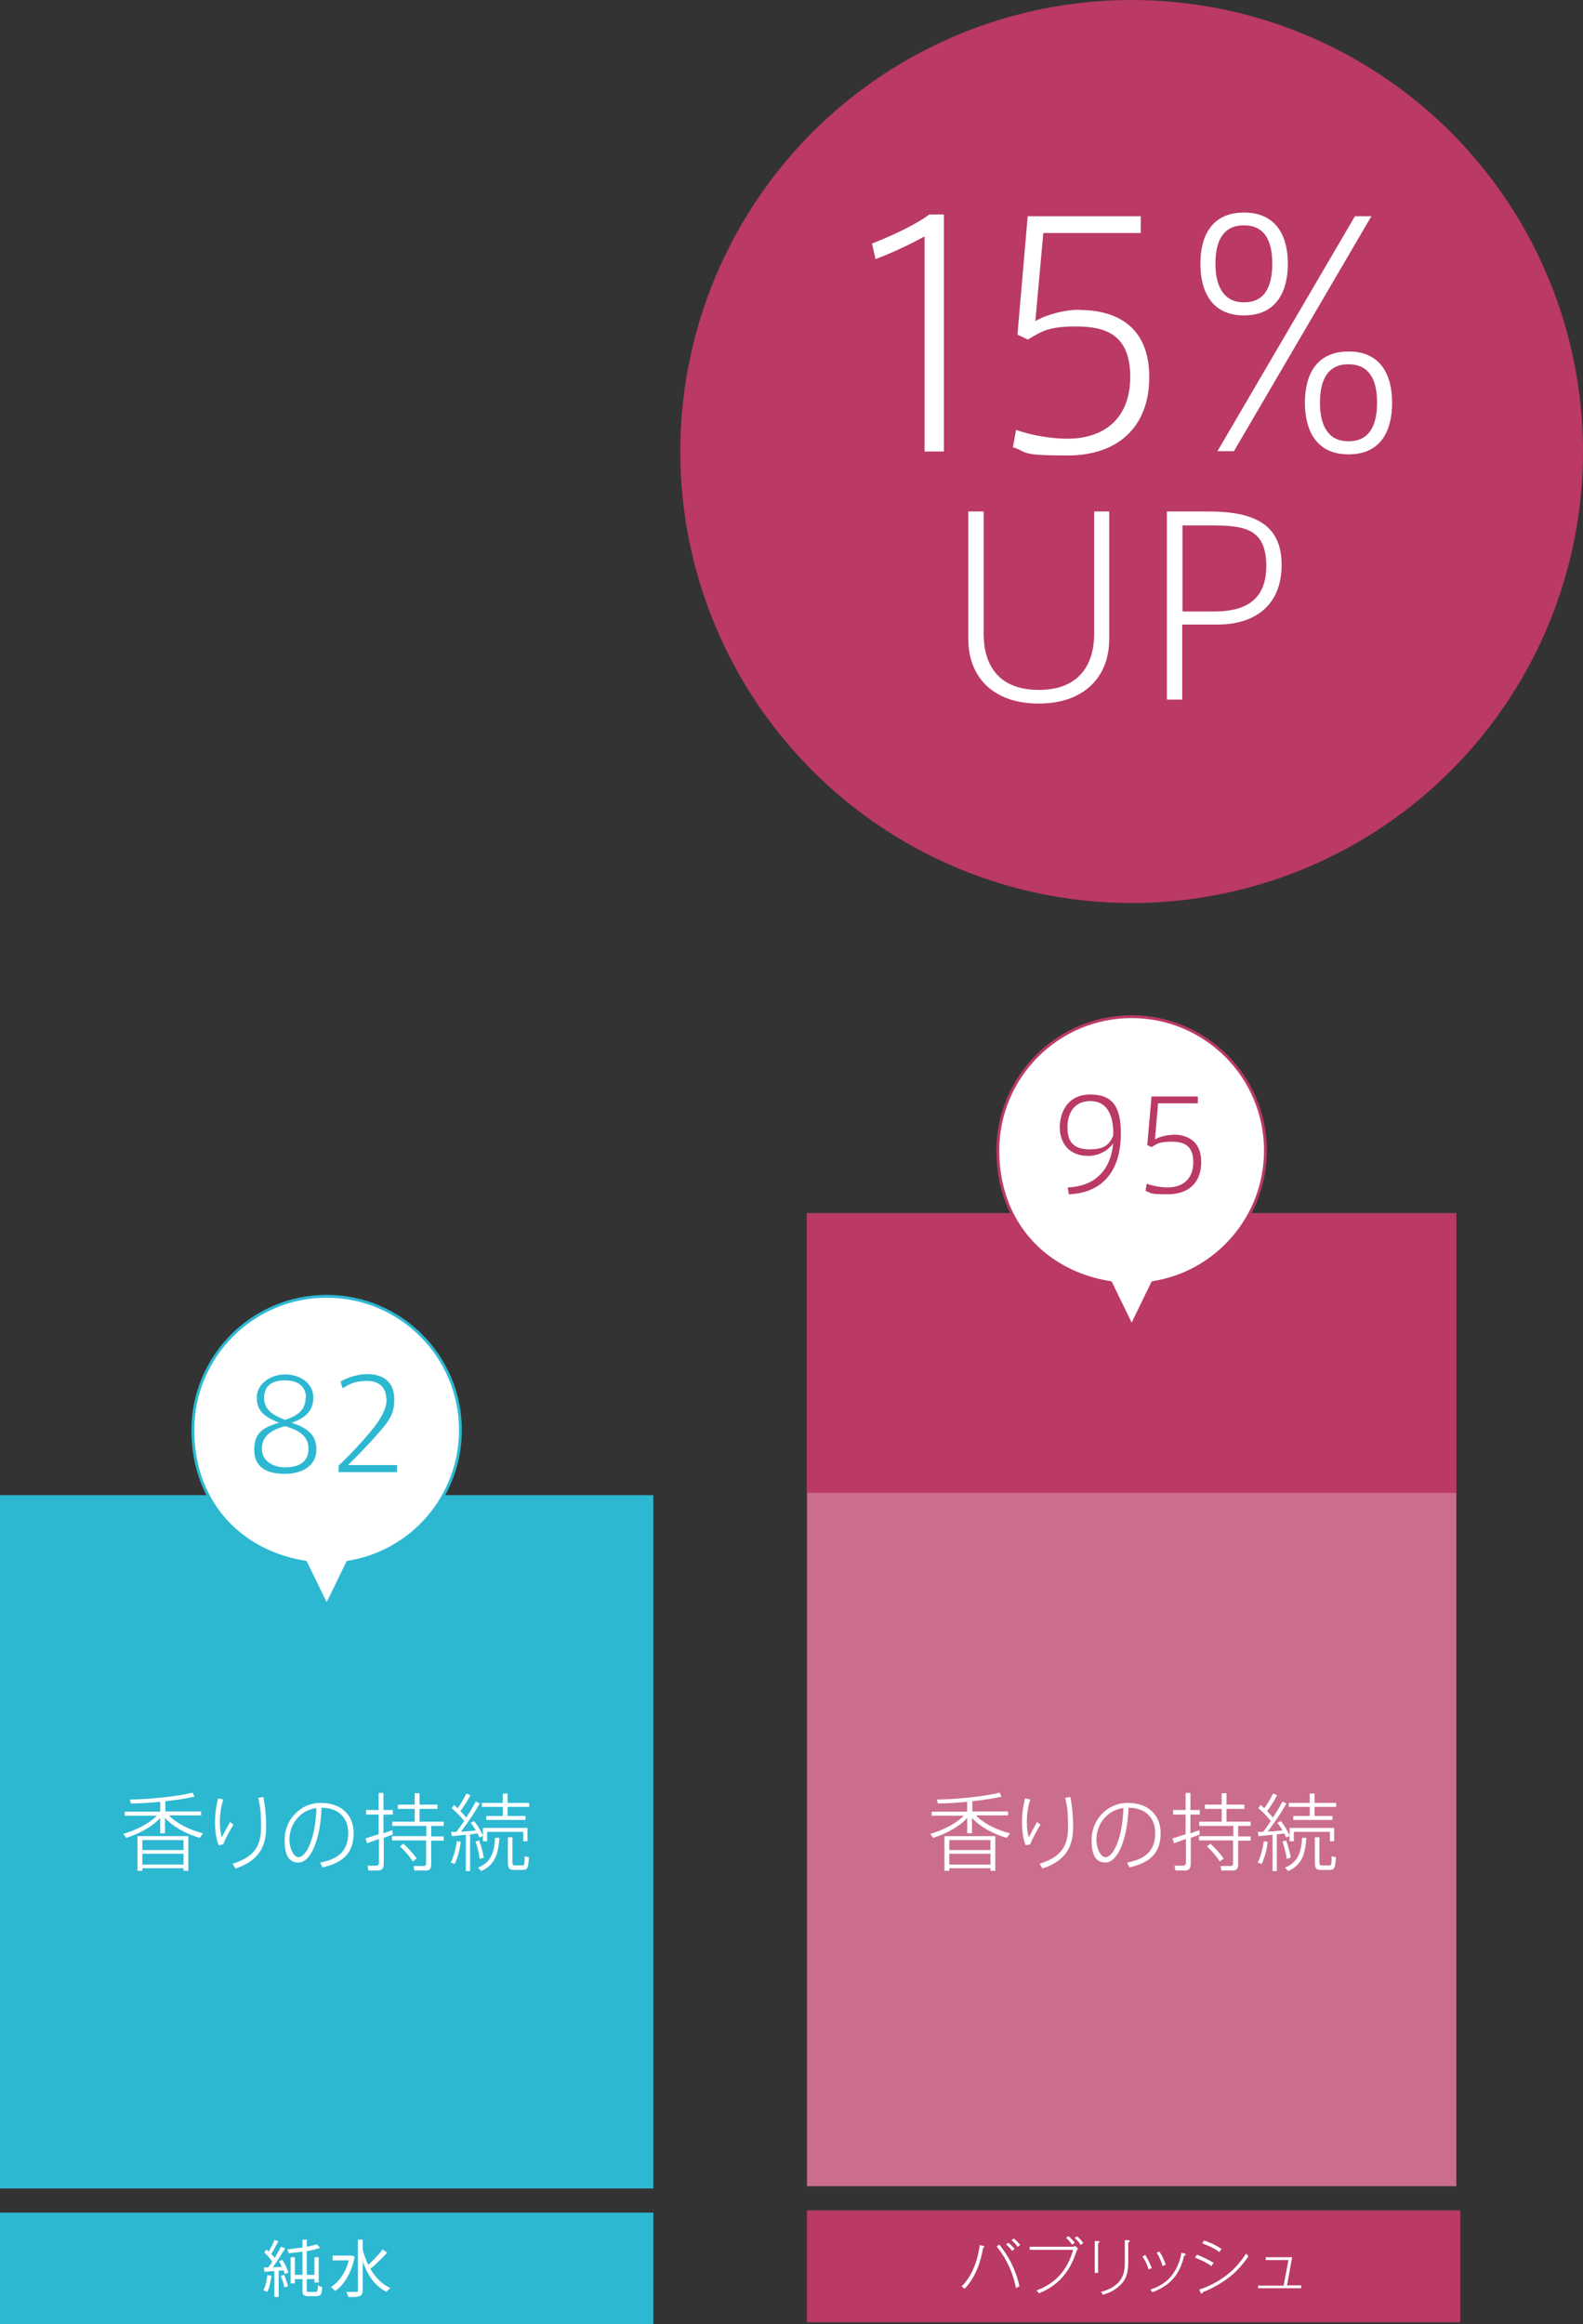 <svg viewBox="0 0 557.3 817.9" xmlns="http://www.w3.org/2000/svg"><rect x="0" y="0" width="557.3" height="817.9" fill="#333333" stroke="none"/><path d="m0 526.2h230v244h-230z" fill="#2db8d2"/><path d="m284.1 427h228.6v342.4h-228.6z" fill="#cb6e8e"/><path d="m284.1 427h228.6v98.4h-228.6z" fill="#ba3965"/><path d="m0 778.7h230v39.2h-230z" fill="#2db8d2"/><path d="m284.1 777.9h230v39.4h-230z" fill="#ba3965"/><path d="m346.1 791.1c-.7 4.5-2.6 10.4-6.5 14.4-.3-.2-.4-.4-1.1-.8 4.2-4.1 5.9-10.3 6.4-14.6l1.2.3c.3 0 .4 0 .4.3s-.1.3-.5.4zm11.6 14.2c-1.1-5.4-3.1-10-6.8-14.7l.9-.7c2 2.6 5.4 7.1 7.1 14.7-.5.2-.8.4-1.2.7zm-1.3-13.1c-.6-.7-1.4-1.6-2.2-2.3l.8-.6c.5.4 1.5 1.3 2.2 2.2-.4.2-.6.4-.8.7zm1.9-1.4c-.7-1.1-1.5-1.8-2.2-2.4l.8-.6c.8.6 1.8 1.7 2.3 2.3-.4.2-.7.4-.9.7z" fill="#fff"/><path d="m376.9 790.7c1 0 1.2 0 1.6-.3l1 .9c-.3.5-.5.9-.8 1.8-2.5 7.3-6.7 11.4-12.9 14-.3-.4-.4-.5-.9-1 4.4-1.7 10.3-5 12.9-14.3h-15.3v-1.1zm-.7-3.7c.4.3 1.4 1.3 2.2 2.3-.3.2-.5.3-.9.7-.5-.6-1.2-1.6-2.2-2.4l.8-.6zm3 0c.7.6 1.7 1.7 2.2 2.4-.4.2-.6.4-.9.7-.8-1.3-1.6-2-2.2-2.5l.8-.5h.1z" fill="#fff"/><path d="m386.6 789.5v10.4h-1.2v-11.2h1.2c.3 0 .5.2.5.4s-.4.3-.5.4zm10.6-.4v7c0 1.8-.1 4.5-1.6 6.7-.7 1-2.7 3.5-7.3 4.8-.4-.7-.6-.9-.8-1 4.6-1.1 6.4-3.4 7-4.3 1.4-2 1.5-4.4 1.5-6.2v-7.7h1.3c.3 0 .4.2.4.4s-.2.3-.5.4z" fill="#fff"/><path d="m404.4 798.8c-.4-1.4-1-2.9-2.2-4.7l1-.5c.7 1.1 1.7 3 2.3 4.7-.4 0-.6.2-1.1.4zm12.5-5c-1.2 5-3.5 10.1-11.2 12.9l-.7-.9c1.1-.4 4.6-1.5 7.2-4.6 1.5-1.8 3.1-4.5 3.7-8.4l1.1.3c.2 0 .4 0 .4.4s-.3.3-.5.3zm-7.6 3.8c-.3-1.2-.9-2.9-2.1-4.8l1-.4c.3.5 1.5 2.3 2.2 4.7-.4 0-.7.2-1.1.4z" fill="#fff"/><path d="m426.6 797.6c-2-1.5-4.3-2.4-5.9-3.1l.7-1c1 .4 3.3 1.3 5.9 2.9-.3.3-.5.6-.8 1.1zm6.2 3.8c-2.5 2-6.4 4.2-9.4 5.3 0 .2 0 .5-.3.5s-.3-.2-.4-.3l-.5-1.1c10.6-3.6 14.9-10.3 16.5-12.7.1.2.7.8.8 1-2.9 4.3-6 6.8-6.7 7.3zm-3.5-8.8c-1.9-1.4-3.9-2.3-6.1-3.1l.7-1c1.3.4 3.8 1.4 6.2 3-.4.4-.6.7-.8 1.1z" fill="#fff"/><path d="m442.9 805.4v-1h9l1.7-9h-8v-1h9.3l-1.8 9.9h5v1h-15.2z" fill="#fff"/><path d="m162.1 503.3c0-26-21.1-47.1-47.1-47.1s-47.1 21.1-47.1 47.1 17.2 43 39.7 46.5l7.4 15.2 7.4-15.2c22.5-3.5 39.7-23 39.7-46.5z" fill="#fff"/><path d="m162.1 503.3c0-26-21.1-47.1-47.1-47.1s-47.1 21.1-47.1 47.1 17.2 43 39.7 46.5l7.4 15.2 7.4-15.2c22.5-3.5 39.7-23 39.7-46.5z" fill="none" stroke="#2db8d2" stroke-miterlimit="10"/><path d="m110.3 491.8c0 4.6-2.6 7.2-7.6 8.9 4.6 1.6 8.7 3.7 8.7 9.4s-4.9 8.6-11.1 8.6-10.8-2.1-10.8-8.6 4-7.9 8.7-9.4c-5.1-2.1-7.8-4.1-7.8-8.9s4.9-8.1 10-8.1 9.9 3 9.9 8.1zm-1.7 18c0-4.4-3.3-6.4-8.2-7.9-4.9 1.3-8.2 3.5-8.2 8s4.3 6.5 8.1 6.5 8.3-1.1 8.3-6.5zm-.9-18c0-3.1-2-6-7.3-6s-7.4 2.3-7.4 6.2 2.6 5.9 7.4 7.7c3.2-1.1 7.2-2.8 7.2-7.8h.1z" fill="#2db8d2"/><path d="m136 492.3c0-3.7-2.3-6.3-6.7-6.3s-6 1-8.7 2.6l-.7-2.4c2.8-1.6 6.4-2.6 9.5-2.6 5.5 0 9.4 2.8 9.4 8.7s-1.8 7.9-8.3 15.1c-3.6 3.9-6.1 6.4-8 8.2h17.3v2.5h-20.6v-2.3c2.3-2.2 4.7-4.5 8.7-9 6.4-7.1 8.2-11 8.2-14.3v-.2z" fill="#2db8d2"/><path d="m445.5 404.9c0-26-21.1-47.1-47.1-47.1s-47.1 21.1-47.1 47.1 17.2 43 39.7 46.5l7.4 15.2 7.4-15.2c22.5-3.5 39.7-23 39.7-46.5z" fill="#fff"/><path d="m445.5 404.9c0-26-21.1-47.1-47.1-47.1s-47.1 21.1-47.1 47.1 17.2 43 39.7 46.5l7.4 15.2 7.4-15.2c22.5-3.5 39.7-23 39.7-46.5z" fill="none" stroke="#ba3965" stroke-miterlimit="10"/><path d="m383.1 406.8c-7.1 0-10-5-10-10s2.5-11.6 10.7-11.6 10.8 4.7 10.8 13.7c0 14-7.2 21-18.3 21.4l-.4-2.4c8.5-.3 15-5 16-15.5-1.8 2.5-5.1 4.4-8.7 4.4zm.7-19.3c-5.5 0-8 4.1-8 9.2s2 7.8 7.9 7.8 7.1-2.4 8.2-4.8c.2-4.8-.8-12.2-8.1-12.2z" fill="#ba3965"/><path d="m412.9 399.3c5.2 0 10 2.3 10 9.7s-4.7 11.3-11.7 11.3-5.6-.4-7.9-1.2l.4-2.5c2.2.8 5.1 1.3 7.4 1.3 4.9 0 9-2.6 9-8.9s-3.8-7.2-7.8-7.2-4.9.7-6.9 1.9l-1.5-.7 1.5-17.1h16.3v2.4h-14l-1.1 12.7c1.9-1.1 4.4-1.6 6.4-1.6z" fill="#ba3965"/><circle cx="398.4" cy="158.9" fill="#ba3965" r="158.9"/><g fill="#fff"><path d="m308.2 91.1-1.2-5.4c6.9-2.6 16.4-7.2 20.1-10.2h5.2v83.4h-6.8v-75.7c-3.6 2-11 5.7-17.3 8z"/><path d="m380.1 109.1c12.8 0 24.5 5.7 24.5 23.6s-11.4 27.6-28.7 27.6-13.8-1.1-19.3-2.9l1.1-6.1c5.4 1.9 12.4 3.1 18.1 3.1 12.1 0 22.1-6.4 22.1-21.8s-9.4-17.7-19.1-17.7-12.1 1.7-16.9 4.6l-3.7-1.7 3.6-41.7h39.8v5.9h-34.3l-2.8 31c4.6-2.6 10.8-4 15.6-4z"/><path d="m437.9 111c-11.2 0-15.3-8.3-15.3-18.2s4.1-18 15.4-18 15.4 8.3 15.4 18-4 18.2-15.4 18.2zm.1-4.6c7.1 0 9.9-5.3 9.9-13.6s-2.8-13.5-10-13.5-10 5.4-10 13.5 3 13.6 10 13.6zm-3.6 52.4h-5.8l48.4-82.7h5.8zm40.3 1.1c-11.2 0-15.3-8.3-15.3-18.2s4.1-18 15.4-18 15.3 8.3 15.3 18-3.8 18.2-15.3 18.2zm.1-4.6c7.1 0 10-5.3 10-13.6s-2.9-13.5-10.1-13.5-10 5.4-10 13.5 2.9 13.6 10 13.6z"/><path d="m365.6 247.6c-16.3 0-24.7-9.7-24.7-22.6v-45h5.4v43.1c0 10.3 4.7 19.7 19.4 19.7s19.5-9.5 19.5-19.7v-43.1h5.3v45c0 12.8-8.4 22.6-24.8 22.6z"/><path d="m410.8 246.2v-66.2h14.5c16.1 0 25.9 4.4 25.9 18.8s-9.6 21-22.5 21h-12.5v26.4zm16.6-31c8.8 0 18.4-2.4 18.4-16s-8.2-14.3-20.3-14.3h-9.2v30.3z"/><path d="m71.4 645.4c-.6.7-.8 1.1-1.1 1.4-4.5-1.3-9.2-3.7-12.2-7v5.4h-1.7v-5.4c-2.9 3.2-7.7 5.7-12 7l-1-1.4c4.2-1.2 9-3.5 11.8-6.4h-11.3v-1.4h12.5v-3.5c-3.7.4-7.3.6-10.3.6l-.4-1.4c6.6 0 17-1.1 22.1-2.4l.7 1.4c-2.6.6-6.3 1.2-10.3 1.6v3.6h12.6v1.4h-11.3c2.8 3 7.6 5.2 11.9 6.3zm-21.3 12.1v.9h-1.7v-12.2h17.9v12.2h-1.7v-.9zm14.5-6.4v-3.5h-14.5v3.5zm0 5.1v-3.8h-14.5v3.8z"/><path d="m75.7 641.3c0-2.9.4-5.8 1.1-8.4l1.8.4c-.8 2.5-1.2 5.4-1.2 7.9s.3 4.2.7 5.4c.6-1.2 2.1-4 2.9-5.4l1.2 1c-1 1.5-3 5.1-3.6 6.9l-1.6.3c-.9-2.2-1.3-5.1-1.3-8zm17-8.9c.7 3.4 1 6.8 1 10.6 0 6.7-2.4 11.8-10.8 14.6l-1-1.7c7.9-2.4 10-6.6 10-12.8s-.3-7.2-1-10.4l1.9-.3z"/><path d="m100.2 647.4c0-6.7 5.3-12.9 12.7-12.9s11.6 4.4 11.6 10.6-2.8 10.3-11 12.1l-.8-1.7c7.6-1.4 9.9-5.2 9.9-10.4s-3.3-8.9-9.4-8.9c-.4 11.6-4 19.3-8.1 19.3s-4.9-3.8-4.9-8.1zm1.7 0c0 3.2 1.5 6.2 3.2 6.2 2.7 0 6-6.6 6.3-17.3-5.8.8-9.5 5.7-9.5 11.1z"/><path d="m133.3 645.7v-7.1h-4.4v-1.6h4.4v-6h1.7v6h3.3v1.6h-3.3v6.6c1.1-.4 2.2-.8 3.1-1.1l.2 1.5c-1 .4-2.1.8-3.2 1.2v9.1c0 1.4-.4 2.2-1.7 2.4-.7 0-2.3 0-3.7 0l-.3-1.7h3c.8 0 1-.5 1-1.1v-8.3c-1.6.6-3.1 1.1-4.2 1.5l-.5-1.7c1.2-.4 2.9-.9 4.7-1.5v.2zm16.8.6v-3.7h-12v-1.5h7.9v-4.5h-5.9v-1.5h5.9v-4h1.7v4h6.3v1.5h-6.3v4.5h8.5v1.5h-4.4v3.7h4.4v1.5h-4.4v8.4c0 1.2-.4 2-1.6 2.1-.8 0-2.8 0-4.3 0l-.3-1.6h3.6c.7 0 .8-.4.8-.9v-8.1h-12v-1.5h12.1zm-8.1 2.5c2 1.9 3.6 3.7 4.7 5.3l-1.4 1c-1-1.7-2.6-3.5-4.5-5.3l1.3-1z"/><path d="m162.2 648.2c-.3 2.8-1.1 5.6-2.1 7.8l-1.4-.5c1-2.1 1.8-4.8 2.1-7.5zm3.4 10.3h-1.6v-12.8c-1.8.2-3.6.4-4.9.5l-.3-1.5h1.9c.9-1.2 1.8-2.5 2.7-3.8-1.1-1.4-2.7-3.2-4.4-4.5.7-1 .8-1.1.8-1.2.5.4.9.8 1.3 1.2 1.3-1.8 2.4-3.8 3.1-5.2l1.4.6c-.8 1.6-2.1 3.7-3.5 5.6.8.8 1.5 1.6 2 2.3 1.4-2.1 2.6-4.1 3.4-5.7l1.4.7c-1.5 2.7-4 6.5-6.6 9.9 1.7 0 3.6-.3 5.2-.4-.5-.9-1.2-1.9-1.8-2.7l1.2-.6c1.4 1.7 2.5 3.6 3.1 5.1v-2.7h15.7v4.7h-1.5v-3.3h-12.7v3.3h-1.5v-1.9c-1 .5-1.1.5-1.2.6-.2-.4-.4-.9-.6-1.4-.8 0-1.7.2-2.7.3v12.9zm3.1-10.7c.8 2.1 1.4 4.4 1.6 6-.8.2-1.1.3-1.4.4-.2-1.7-.8-4.1-1.5-6.1l1.4-.4h-.1zm7.1-.9c-.4 5.6-1.5 9.4-6.4 11.6l-1.1-1.2c4.7-2 5.7-5.5 6-10.5h1.6-.1zm1.2-7.8v-3.2h-7.4v-1.4h7.4v-3.3h1.7v3.3h7.6v1.4h-7.6v3.2h6.3v1.4h-13.8v-1.4zm3.4 7.5v8.6c0 1.1.2 1.3 1 1.3h2.4c.8 0 .9-.2.9-3.2l1.5.3c-.2 4.1-.5 4.4-2.3 4.5h-2.8c-1.9 0-2.3-.5-2.3-2.9v-8.6z"/><path d="m355.5 645.4c-.6.7-.8 1.1-1.1 1.4-4.5-1.3-9.2-3.7-12.2-7v5.4h-1.7v-5.4c-2.9 3.2-7.7 5.7-12 7l-1-1.4c4.2-1.2 9-3.5 11.8-6.4h-11.3v-1.4h12.5v-3.5c-3.7.4-7.3.6-10.3.6l-.4-1.4c6.6 0 17-1.1 22.1-2.4l.7 1.4c-2.6.6-6.3 1.2-10.3 1.6v3.6h12.6v1.4h-11.3c2.8 3 7.6 5.2 11.9 6.3zm-21.3 12.1v.9h-1.7v-12.2h17.9v12.2h-1.7v-.9zm14.5-6.4v-3.5h-14.5v3.5zm0 5.1v-3.8h-14.5v3.8z"/><path d="m359.8 641.3c0-2.9.4-5.8 1.1-8.4l1.8.4c-.8 2.5-1.2 5.4-1.2 7.9s.3 4.2.7 5.4c.6-1.2 2.1-4 2.9-5.4l1.2 1c-1 1.5-3 5.1-3.6 6.9l-1.6.3c-.9-2.2-1.3-5.1-1.3-8zm17-8.9c.7 3.4 1 6.8 1 10.6 0 6.7-2.4 11.8-10.8 14.6l-1-1.7c7.9-2.4 10-6.6 10-12.8s-.3-7.2-1-10.4l1.9-.3z"/><path d="m384.3 647.4c0-6.7 5.3-12.9 12.7-12.9s11.6 4.4 11.6 10.6-2.8 10.3-11 12.1l-.8-1.7c7.6-1.4 9.9-5.2 9.9-10.4s-3.3-8.9-9.4-8.9c-.4 11.6-4 19.3-8.1 19.3s-4.9-3.8-4.9-8.1zm1.7 0c0 3.2 1.5 6.2 3.2 6.2 2.7 0 6-6.6 6.3-17.3-5.8.8-9.5 5.7-9.5 11.1z"/><path d="m417.4 645.7v-7.1h-4.4v-1.6h4.4v-6h1.7v6h3.3v1.6h-3.3v6.6c1.1-.4 2.2-.8 3.1-1.1l.2 1.5c-1 .4-2.1.8-3.2 1.2v9.1c0 1.4-.4 2.2-1.7 2.4-.7 0-2.3 0-3.7 0l-.3-1.7h3c.8 0 1-.5 1-1.1v-8.3c-1.6.6-3.1 1.1-4.2 1.5l-.5-1.7c1.2-.4 2.9-.9 4.7-1.5v.2zm16.8.6v-3.7h-12v-1.5h7.9v-4.5h-5.9v-1.5h5.9v-4h1.7v4h6.3v1.5h-6.3v4.5h8.5v1.5h-4.4v3.7h4.4v1.5h-4.4v8.4c0 1.2-.4 2-1.6 2.1-.8 0-2.8 0-4.3 0l-.3-1.6h3.6c.7 0 .8-.4.8-.9v-8.1h-12v-1.5h12.1zm-8.1 2.5c2 1.9 3.6 3.7 4.7 5.3l-1.4 1c-1-1.7-2.6-3.5-4.5-5.3l1.3-1z"/><path d="m446.3 648.2c-.3 2.8-1.1 5.6-2.1 7.8l-1.4-.5c1-2.1 1.8-4.8 2.1-7.5zm3.3 10.3h-1.6v-12.8c-1.8.2-3.6.4-4.9.5l-.3-1.5h1.9c.9-1.2 1.8-2.5 2.7-3.8-1.1-1.4-2.7-3.2-4.4-4.5.7-1 .8-1.1.8-1.2.5.4.9.8 1.3 1.2 1.3-1.8 2.4-3.8 3.1-5.2l1.4.6c-.8 1.6-2.1 3.7-3.5 5.6.8.8 1.5 1.6 2 2.3 1.4-2.1 2.6-4.1 3.4-5.7l1.4.7c-1.5 2.7-4 6.5-6.6 9.9 1.7 0 3.6-.3 5.2-.4-.5-.9-1.2-1.9-1.8-2.7l1.2-.6c1.4 1.7 2.5 3.6 3.1 5.1v-2.7h15.7v4.7h-1.5v-3.3h-12.7v3.3h-1.5v-1.9c-1 .5-1.1.5-1.2.6-.2-.4-.4-.9-.6-1.4-.8 0-1.7.2-2.7.3v12.9zm3.2-10.7c.8 2.1 1.4 4.4 1.6 6-.8.2-1.1.3-1.4.4-.2-1.7-.8-4.1-1.5-6.1l1.4-.4h-.1zm7.1-.9c-.4 5.6-1.5 9.4-6.4 11.6l-1.1-1.2c4.7-2 5.7-5.5 6-10.5h1.6-.1zm1.2-7.8v-3.2h-7.4v-1.4h7.4v-3.3h1.7v3.3h7.6v1.4h-7.6v3.2h6.3v1.4h-13.8v-1.4zm3.4 7.5v8.6c0 1.1.2 1.3 1 1.3h2.4c.8 0 .9-.2.9-3.2l1.5.3c-.2 4.1-.5 4.4-2.3 4.5h-2.8c-1.9 0-2.3-.5-2.3-2.9v-8.6z"/><path d="m94.2 800.7 1.4.2c-.1 1-.4 2.1-.6 3.1s-.6 1.9-.9 2.6c-.1 0-.2-.1-.4-.2-.2 0-.3-.2-.5-.2s-.3-.1-.5-.2c.4-.7.7-1.5.9-2.4s.4-1.9.5-2.8zm-1.2-2.7c1 0 2.1 0 3.4-.1 1.3 0 2.7-.1 4-.2v1.3c-1.3 0-2.6.2-3.9.3-1.3 0-2.4.2-3.4.2l-.2-1.5zm0-5.2.8-1.1c.4.3.8.7 1.2 1.1s.8.8 1.2 1.2.6.8.8 1.1l-.9 1.3c-.2-.3-.5-.7-.8-1.2-.3-.4-.7-.9-1.1-1.3s-.8-.8-1.2-1.2zm3.5-4.6 1.5.6c-.3.5-.6 1.1-.9 1.6-.3.6-.6 1.2-.9 1.7s-.6 1-.9 1.4l-1.1-.5c.3-.4.6-.9.9-1.5s.6-1.1.9-1.7.5-1.1.7-1.6zm2.5 2.5 1.4.6c-.5.8-1.1 1.7-1.7 2.7-.6.9-1.2 1.8-1.8 2.7s-1.2 1.6-1.8 2.3l-1-.6c.4-.5.8-1.1 1.3-1.7.4-.6.9-1.3 1.3-2s.8-1.4 1.2-2.1.7-1.3 1-1.9zm-2.4 7.9h1.5v9.8h-1.5zm1.6-2.8 1.2-.5.9 1.5s.5 1.1.7 1.6.4 1 .5 1.4l-1.3.5c0-.4-.2-.9-.5-1.4-.2-.5-.5-1.1-.7-1.6-.3-.6-.5-1.1-.8-1.6zm.6 5.2 1.2-.4c.3.6.6 1.3.8 2.1.3.8.5 1.4.6 1.9l-1.3.4c-.1-.6-.3-1.2-.5-2-.3-.8-.5-1.5-.8-2.1zm12.7-11.2 1.2 1.3c-.7.2-1.5.5-2.4.7s-1.8.4-2.8.5-2 .3-3 .4-2 .2-2.9.3c0-.2 0-.4-.2-.7 0-.3-.2-.5-.3-.7.9 0 1.9-.2 2.8-.3 1-.1 1.9-.2 2.9-.4.9-.2 1.8-.3 2.7-.5.8-.2 1.5-.4 2.1-.6zm-9.2 4.6h1.5v9.2h-1.5zm.8 6.2h8.4v1.5h-8.4zm3.3-12.4h1.6v17.2.8c0 .2.1.3.2.4h.4.4 1.4.5.4s.2 0 .3-.2c0 0 .1-.2.2-.3 0-.2 0-.4.1-.7 0-.3 0-.7 0-1.2.2.2.4.3.7.4s.5.2.8.3c0 .4 0 .8-.1 1.3 0 .4-.1.8-.2 1 0 .2-.2.4-.4.5s-.3.2-.6.3c-.2 0-.5.1-.7.1-.3 0-.6 0-.8 0h-1.9c-.3 0-.5 0-.8 0s-.6-.2-.8-.3-.3-.2-.4-.4-.2-.4-.2-.8 0-.8 0-1.5v-17zm4.3 6.2h1.5v8.9h-1.5z"/><path d="m123.1 793.8h.7s1.1.4 1.1.4c-.4 1.9-.9 3.7-1.6 5.2-.7 1.6-1.5 2.9-2.4 4.1s-1.9 2.1-3 2.8c0-.1-.2-.3-.4-.5s-.3-.3-.5-.5-.3-.3-.5-.4c1.1-.7 2-1.5 2.9-2.6.9-1 1.6-2.3 2.3-3.6.6-1.4 1.1-2.9 1.4-4.6v-.4zm-6 0h6.6v1.7h-6.6zm8.9-5.6h1.7v17.9c0 .6 0 1-.3 1.3-.2.3-.4.5-.8.7-.4.1-.9.2-1.5.3-.7 0-1.5 0-2.5 0 0-.2 0-.4-.2-.6 0-.2-.2-.4-.2-.6s-.2-.4-.3-.6h2.2 1.3c.2 0 .4 0 .5-.1 0 0 .1-.2.1-.4zm1.7 3.6c.4 1.5.9 2.9 1.5 4.3s1.3 2.7 2.1 3.8 1.7 2.2 2.7 3.1 2.1 1.6 3.4 2.2c-.1.1-.3.2-.4.4-.2.2-.3.4-.5.5s-.3.4-.4.5c-1.7-.8-3.1-2-4.4-3.4-1.2-1.5-2.3-3.1-3.1-5.1-.9-1.9-1.6-4-2.1-6.1l1.3-.3zm7.1-.1 1.5 1.1c-.6.7-1.3 1.4-2 2.1s-1.5 1.4-2.2 2.1-1.4 1.2-2.1 1.7l-1.2-.9c.6-.5 1.3-1.1 2-1.8s1.4-1.4 2.1-2.2c.7-.7 1.3-1.4 1.7-2.1z"/></g></svg>